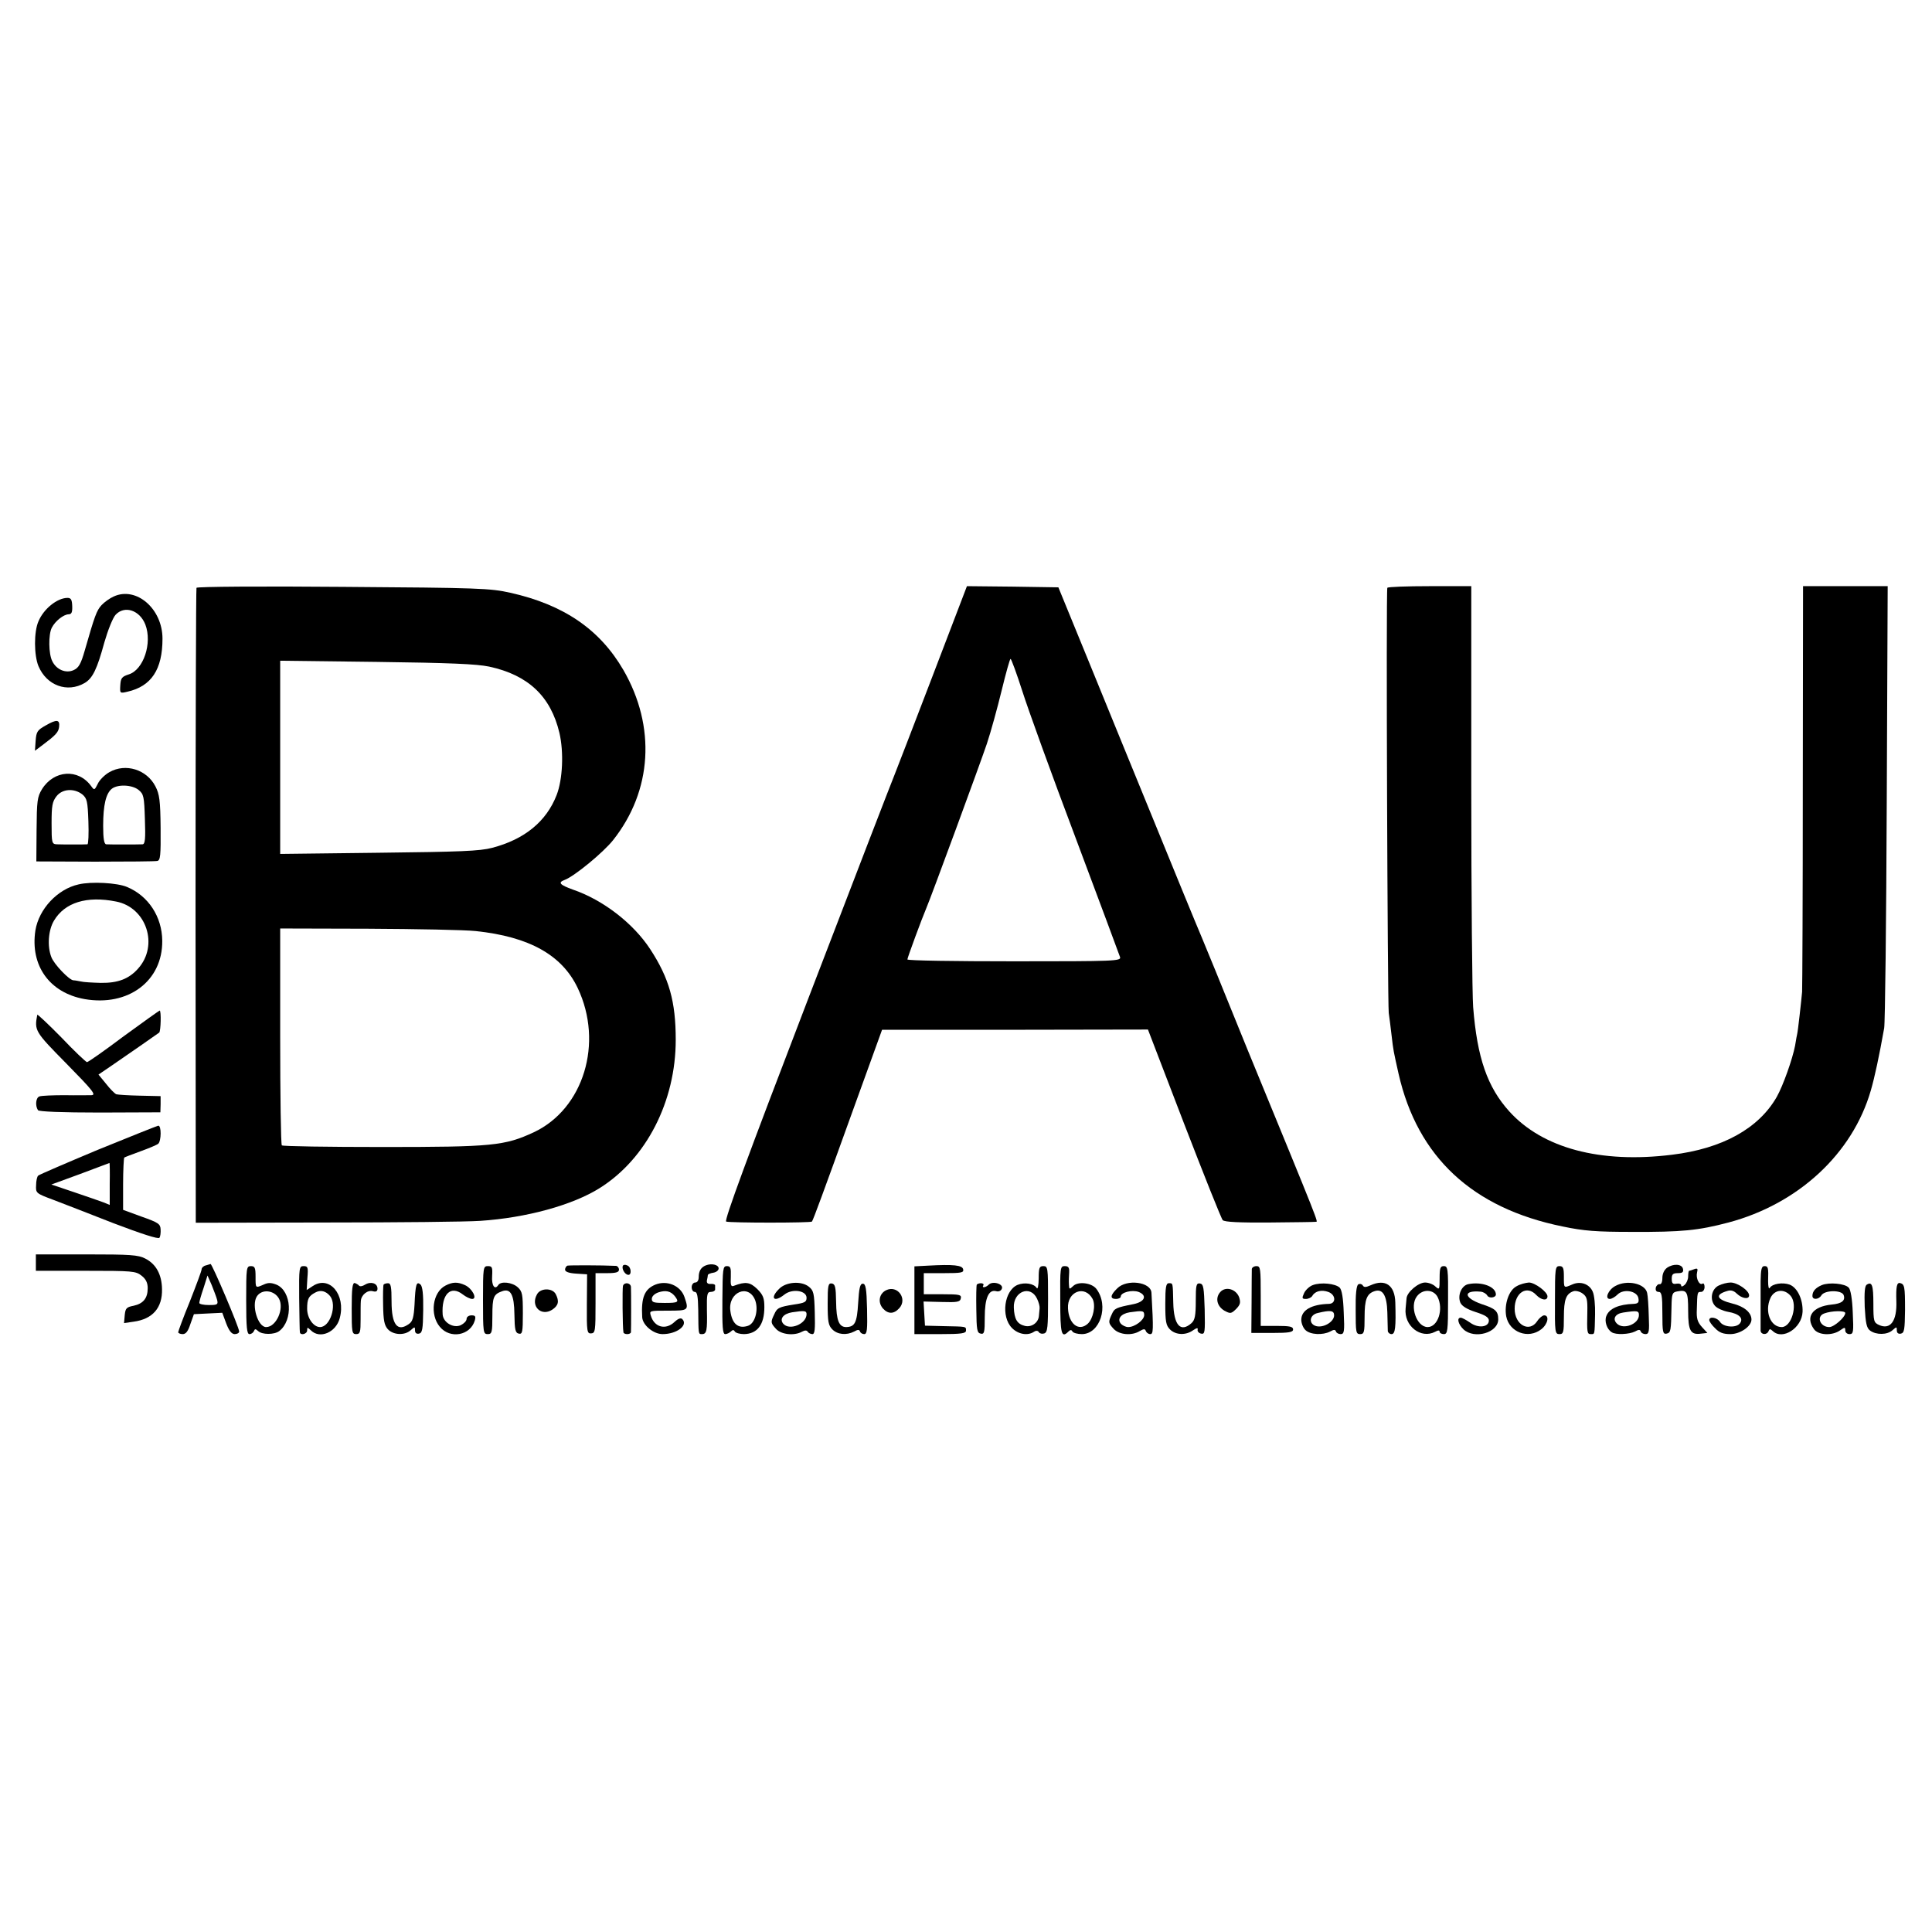 <?xml version="1.0" standalone="no"?>
<!DOCTYPE svg PUBLIC "-//W3C//DTD SVG 20010904//EN"
 "http://www.w3.org/TR/2001/REC-SVG-20010904/DTD/svg10.dtd">
<svg version="1.0" xmlns="http://www.w3.org/2000/svg"
 width="824pt" height="824pt" viewBox="0 0 824 824"
 preserveAspectRatio="xMidYMid meet">
<g transform="translate(0,824) scale(0.1,-0.1)"
fill="#000000" stroke="none">
<path d="M838 5733 c-2 -4 -4 -615 -4 -1358 l1 -1350 555 1 c305 0 601 3 658
7 197 13 394 67 510 140 199 125 324 370 324 632 0 164 -28 263 -109 387 -72
110 -201 210 -330 254 -55 20 -65 30 -35 41 41 15 165 117 207 170 167 211
183 484 44 725 -101 174 -255 279 -483 330 -85 19 -134 21 -712 25 -342 3
-624 1 -626 -4z m1248 -336 c167 -36 263 -127 300 -283 19 -82 14 -198 -12
-265 -44 -113 -137 -189 -275 -225 -53 -14 -136 -17 -484 -21 l-420 -5 0 412
0 412 410 -5 c314 -4 427 -9 481 -20z m-57 -1128 c228 -24 368 -102 435 -243
111 -234 25 -515 -187 -615 -125 -58 -177 -63 -645 -63 -233 0 -427 3 -430 7
-4 4 -7 213 -7 466 l0 459 375 -1 c206 -1 413 -5 459 -10z"/>
<path d="M3976 5353 c-82 -214 -154 -401 -161 -418 -7 -16 -175 -451 -372
-965 -256 -667 -355 -936 -346 -940 16 -6 361 -6 366 0 6 9 47 120 172 467
l127 351 567 0 567 1 154 -401 c85 -220 159 -406 165 -412 8 -8 71 -11 201
-10 104 1 192 2 196 3 10 1 24 -33 -292 736 -31 77 -92 226 -134 330 -43 105
-84 204 -91 220 -7 17 -83 201 -168 410 -86 209 -213 522 -284 695 l-129 315
-195 3 -195 2 -148 -387z m384 -60 c24 -76 126 -358 228 -628 101 -269 186
-498 189 -507 5 -17 -21 -18 -451 -18 -251 0 -456 3 -456 8 0 7 62 175 80 217
20 46 230 617 259 703 17 51 45 153 63 227 18 74 35 135 38 135 3 0 26 -62 50
-137z"/>
<path d="M5917 5733 c-6 -11 1 -1768 6 -1813 3 -19 8 -62 12 -95 8 -69 8 -66
30 -165 81 -355 315 -573 700 -651 90 -19 144 -23 295 -23 214 -1 283 6 412
40 297 79 529 293 607 563 17 59 35 143 57 266 4 22 9 455 11 963 l4 922 -180
0 -181 0 -1 -847 c0 -467 -2 -864 -3 -883 -3 -35 -18 -170 -21 -180 -1 -3 -5
-25 -9 -50 -11 -57 -51 -170 -78 -218 -77 -135 -232 -221 -447 -247 -306 -38
-552 28 -694 185 -93 103 -137 228 -154 445 -4 50 -8 474 -8 943 l0 852 -177
0 c-97 0 -179 -3 -181 -7z"/>
<path d="M485 5696 c-16 -7 -40 -24 -52 -37 -21 -23 -29 -45 -72 -195 -16 -56
-26 -73 -47 -82 -32 -15 -73 1 -91 38 -16 31 -17 114 -2 143 15 29 50 56 71
57 13 0 17 8 16 35 -1 27 -5 35 -20 35 -44 0 -102 -47 -124 -100 -20 -45 -19
-145 0 -191 35 -83 123 -115 197 -72 34 20 53 59 84 173 15 52 36 105 48 118
38 41 103 20 127 -42 30 -79 -8 -192 -70 -212 -31 -10 -35 -16 -37 -47 -2 -34
-2 -35 31 -27 101 23 149 94 149 226 0 128 -112 224 -208 180z"/>
<path d="M195 5146 c-36 -20 -40 -27 -43 -65 l-3 -43 28 21 c59 44 72 57 75
80 4 33 -10 34 -57 7z"/>
<path d="M467 4947 c-20 -11 -43 -34 -50 -50 -14 -28 -15 -28 -28 -10 -55 76
-159 69 -210 -13 -20 -33 -22 -50 -23 -173 l-1 -135 250 -1 c138 0 257 1 266
3 13 3 15 23 14 141 -1 117 -5 144 -22 177 -37 72 -127 100 -196 61z m124 -76
c22 -18 24 -28 27 -125 3 -83 1 -106 -10 -107 -20 -1 -141 -1 -155 0 -9 1 -13
24 -13 79 0 89 12 138 37 158 26 20 87 17 114 -5z m-240 -19 c20 -17 23 -29
26 -115 2 -54 0 -97 -4 -98 -12 -1 -106 -1 -130 0 -22 1 -23 5 -23 90 0 74 3
92 21 115 25 32 75 35 110 8z"/>
<path d="M335 4468 c-90 -20 -169 -105 -184 -196 -23 -150 60 -266 209 -293
187 -33 334 77 332 249 -1 102 -59 191 -150 229 -42 18 -153 24 -207 11z m160
-73 c130 -25 183 -187 94 -286 -39 -44 -86 -62 -159 -61 -36 1 -74 3 -85 6
-11 2 -25 5 -32 5 -18 1 -83 69 -94 99 -18 46 -13 115 11 155 46 78 140 107
265 82z"/>
<path d="M527 3820 c-81 -61 -151 -110 -156 -110 -4 0 -54 47 -109 105 -56 57
-103 101 -103 97 -13 -68 -10 -72 125 -209 113 -115 127 -133 106 -134 -14 0
-65 -1 -115 0 -50 0 -97 -2 -106 -5 -16 -4 -20 -39 -7 -59 4 -6 102 -10 264
-10 l258 1 1 34 0 35 -89 2 c-48 1 -94 4 -100 6 -7 3 -27 23 -44 45 l-32 39
53 36 c64 44 200 138 206 143 7 7 9 94 2 94 -3 -1 -72 -50 -154 -110z"/>
<path d="M417 3336 c-136 -57 -250 -106 -254 -110 -5 -4 -9 -23 -9 -41 -2 -33
0 -35 70 -61 39 -15 156 -60 260 -101 121 -46 192 -69 196 -62 4 5 6 22 5 36
-1 23 -10 29 -81 54 l-79 29 0 109 c0 61 3 112 5 114 3 2 34 14 70 27 36 13
69 27 75 32 13 12 14 78 0 77 -5 -1 -121 -47 -258 -103z m51 -145 l0 -90 -27
11 c-14 5 -70 25 -124 43 l-98 33 123 45 c68 26 124 46 125 47 1 0 2 -40 1
-89z"/>
<path d="M153 2855 l0 -35 212 0 c200 0 214 -1 239 -21 18 -14 26 -30 26 -53
0 -43 -19 -66 -60 -75 -31 -6 -35 -11 -38 -40 l-3 -34 41 6 c81 11 123 59 121
139 -1 63 -26 107 -71 130 -30 16 -65 18 -251 18 l-216 0 0 -35z"/>
<path d="M878 2843 c-10 -2 -18 -10 -18 -16 0 -7 -23 -68 -50 -137 -28 -68
-50 -128 -50 -132 0 -4 9 -8 19 -8 14 0 23 12 33 43 l15 42 60 3 61 3 17 -46
c12 -31 23 -45 36 -45 11 0 19 5 19 11 0 18 -116 290 -122 288 -2 -1 -11 -3
-20 -6z m48 -147 c5 -20 1 -22 -35 -22 -23 0 -41 4 -41 9 0 6 8 34 18 63 l17
54 18 -41 c9 -23 20 -51 23 -63z"/>
<path d="M2420 2842 c-5 -2 -10 -10 -10 -17 0 -9 16 -15 47 -17 l47 -3 -1
-127 c-1 -118 1 -126 18 -125 18 1 19 11 19 129 l0 128 50 0 c38 0 50 4 50 15
0 8 -6 15 -12 16 -61 3 -200 3 -208 1z"/>
<path d="M2657 2842 c-7 -11 7 -37 21 -39 17 -4 15 34 -3 40 -8 4 -16 3 -18
-1z"/>
<path d="M3010 2843 c-20 -8 -30 -24 -30 -50 0 -14 -6 -23 -15 -23 -8 0 -15
-9 -15 -20 0 -11 6 -20 13 -20 11 0 14 -19 15 -77 1 -105 0 -103 16 -103 20 0
23 15 21 103 -1 68 1 77 17 77 10 0 18 5 18 10 0 6 0 13 0 18 0 4 -9 7 -19 6
-12 -1 -18 4 -16 15 2 9 4 19 4 23 1 4 11 8 24 10 12 2 22 10 22 18 0 16 -30
23 -55 13z"/>
<path d="M3958 2842 l-58 -3 0 -144 0 -145 110 0 c91 0 110 3 110 15 0 18 4
17 -95 19 l-80 2 -3 51 -3 52 78 -2 c67 -2 78 0 81 16 3 15 -6 17 -77 17 l-81
0 0 45 0 45 86 0 c74 0 85 2 82 16 -3 18 -41 22 -150 16z"/>
<path d="M7110 2833 c-12 -9 -20 -25 -20 -44 0 -17 -5 -28 -12 -26 -6 1 -14
-6 -16 -15 -2 -11 2 -18 12 -18 13 0 16 -15 16 -91 0 -81 2 -90 18 -87 18 4
19 11 21 114 1 56 3 62 24 66 42 8 47 0 47 -82 0 -86 10 -104 55 -98 l27 3
-23 25 c-19 21 -24 36 -22 75 2 75 2 75 18 75 8 0 15 9 15 21 0 11 -4 18 -9
14 -14 -8 -29 24 -23 48 4 16 2 19 -12 14 -10 -4 -20 -7 -22 -7 -2 0 -4 -11
-4 -24 0 -13 -7 -29 -15 -36 -9 -8 -15 -9 -15 -2 0 6 -9 9 -20 7 -16 -3 -20 2
-20 21 0 19 5 24 26 24 19 0 25 4 22 18 -4 21 -40 24 -68 5z"/>
<path d="M1050 2695 c0 -118 3 -145 14 -145 8 0 16 6 19 13 4 10 7 10 18 0 17
-16 69 -16 90 0 60 46 53 171 -12 198 -23 9 -36 9 -55 0 -35 -15 -34 -16 -34
34 0 38 -3 45 -20 45 -19 0 -20 -7 -20 -145z m140 6 c23 -43 -12 -121 -55
-121 -35 0 -63 92 -40 130 21 34 75 28 95 -9z"/>
<path d="M1276 2703 c1 -76 2 -141 3 -145 2 -15 31 -8 31 8 0 14 1 14 16 0 38
-38 107 -9 123 52 27 100 -44 184 -115 137 l-26 -17 3 51 c4 46 2 51 -16 51
-19 0 -20 -6 -19 -137z m132 9 c30 -39 0 -132 -43 -132 -28 0 -55 38 -55 78 0
42 6 54 34 69 23 13 46 7 64 -15z"/>
<path d="M2060 2695 c0 -138 1 -145 20 -145 18 0 20 7 20 79 0 79 5 91 42 104
36 13 51 -15 52 -99 1 -66 4 -79 19 -82 15 -3 17 6 17 87 0 80 -2 93 -22 111
-23 21 -72 27 -83 9 -15 -23 -29 -1 -26 39 2 37 0 42 -18 42 -20 0 -21 -5 -21
-145z"/>
<path d="M3081 2695 c-1 -114 1 -145 12 -145 7 0 18 5 24 11 8 8 13 8 17 0 4
-6 22 -11 39 -11 57 1 87 40 87 115 0 38 -5 52 -30 77 -31 30 -50 33 -100 14
-12 -5 -15 2 -13 39 1 38 -1 45 -17 45 -17 0 -18 -11 -19 -145z m140 -1 c15
-42 -1 -100 -32 -109 -41 -13 -67 9 -74 64 -11 80 78 118 106 45z"/>
<path d="M4430 2788 c0 -29 -4 -48 -8 -42 -12 20 -52 26 -82 14 -57 -24 -72
-135 -24 -184 27 -27 67 -34 94 -16 9 6 17 5 21 -2 4 -6 14 -8 23 -5 14 5 16
27 16 147 0 133 -1 140 -20 140 -17 0 -20 -7 -20 -52z m-7 -87 c7 -14 12 -33
11 -41 -1 -8 -2 -23 -3 -32 -2 -29 -31 -50 -60 -43 -33 8 -45 29 -47 78 -3 69
71 98 99 38z"/>
<path d="M4522 2695 c0 -145 5 -164 35 -134 8 8 13 8 17 0 4 -6 22 -11 40 -11
78 0 117 121 62 193 -20 26 -78 33 -99 12 -16 -15 -17 -15 -18 7 -1 13 0 35 1
51 1 21 -3 27 -19 27 -19 0 -20 -6 -19 -145z m138 5 c14 -27 3 -84 -21 -106
-38 -34 -81 -1 -84 66 -4 72 72 101 105 40z"/>
<path d="M5339 2828 c0 -7 -1 -71 -1 -143 l-1 -130 89 0 c72 0 89 3 89 15 0
12 -14 15 -69 15 l-69 0 0 128 c0 117 -1 127 -18 127 -11 0 -19 -6 -20 -12z"/>
<path d="M6140 2788 c0 -49 -1 -50 -18 -35 -10 10 -30 17 -44 17 -29 0 -77
-41 -79 -67 -1 -10 -3 -29 -4 -43 -8 -75 65 -132 126 -100 13 7 19 7 19 0 0
-5 8 -10 18 -10 16 0 18 13 18 145 1 134 -1 145 -18 145 -15 0 -18 -8 -18 -52z
m-9 -79 c27 -52 2 -129 -42 -129 -47 0 -78 89 -46 131 24 32 70 31 88 -2z"/>
<path d="M6632 2695 c-1 -137 0 -145 19 -145 17 0 19 7 19 73 0 74 9 99 41
110 9 3 27 -1 39 -10 18 -13 21 -24 20 -77 -2 -90 -1 -96 15 -96 17 0 16 -5
18 84 1 38 -3 82 -10 97 -14 33 -53 47 -89 30 -35 -15 -34 -16 -34 34 0 37 -3
45 -19 45 -18 0 -19 -10 -19 -145z"/>
<path d="M7509 2775 c0 -36 0 -94 0 -130 0 -36 0 -72 0 -80 1 -18 27 -20 34
-2 4 10 7 10 18 0 42 -40 124 13 127 82 2 53 -22 103 -55 116 -30 11 -74 4
-85 -14 -4 -7 -7 6 -7 28 2 60 0 65 -16 65 -12 0 -15 -14 -16 -65z m129 -63
c30 -38 3 -132 -39 -132 -48 0 -74 67 -48 124 17 37 60 41 87 8z"/>
<path d="M1500 2660 c0 -102 1 -110 19 -110 17 0 19 8 19 63 0 34 0 70 1 79 2
25 28 47 51 41 14 -4 20 0 20 11 0 23 -28 32 -53 17 -11 -7 -22 -9 -26 -4 -3
4 -12 9 -18 11 -10 1 -13 -25 -13 -108z"/>
<path d="M1636 2761 c-2 -3 -3 -43 -2 -87 1 -65 5 -86 20 -103 23 -25 72 -28
98 -4 17 15 18 15 18 -1 0 -11 6 -16 17 -14 14 3 17 17 18 101 1 68 -3 101
-12 109 -17 14 -21 1 -25 -86 -3 -53 -8 -72 -23 -82 -50 -37 -75 -4 -75 95 0
63 -3 78 -15 78 -9 0 -17 -3 -19 -6z"/>
<path d="M1900 2757 c-55 -28 -68 -124 -24 -176 44 -53 130 -37 149 27 5 18 2
22 -14 22 -12 0 -21 -7 -21 -15 0 -9 -11 -20 -25 -27 -31 -14 -74 11 -77 45
-6 87 34 127 86 86 13 -10 31 -19 40 -19 23 0 0 45 -31 59 -31 14 -52 14 -83
-2z"/>
<path d="M2657 2756 c-3 -10 -2 -178 2 -198 0 -5 8 -8 16 -8 8 0 15 3 16 8 1
10 1 173 0 193 -1 18 -28 22 -34 5z"/>
<path d="M2795 2761 c-46 -19 -61 -55 -56 -139 2 -34 48 -72 87 -72 61 0 110
38 84 64 -6 6 -17 3 -33 -12 -38 -36 -86 -23 -101 26 -7 22 -6 22 73 22 88 0
90 1 70 59 -17 48 -74 72 -124 52z m83 -49 c20 -26 15 -29 -43 -29 -46 0 -55
2 -55 17 0 11 11 22 28 28 31 10 52 6 70 -16z"/>
<path d="M3323 2743 c-41 -40 -22 -60 23 -24 33 26 94 17 94 -14 0 -18 -7 -22
-55 -29 -62 -10 -71 -14 -83 -42 -16 -33 -15 -37 8 -62 22 -24 77 -30 110 -12
13 7 21 7 25 0 3 -5 12 -10 20 -10 10 0 12 20 10 92 -2 82 -5 94 -25 110 -32
26 -98 21 -127 -9z m117 -108 c0 -42 -74 -72 -100 -40 -16 20 1 42 38 48 53 8
62 7 62 -8z"/>
<path d="M3530 2679 c0 -76 3 -92 20 -109 22 -22 60 -26 93 -9 16 9 22 9 25 0
2 -6 10 -11 18 -11 12 0 14 19 12 108 -2 87 -6 107 -18 107 -12 0 -16 -18 -20
-83 -5 -84 -14 -101 -51 -102 -31 0 -42 29 -43 107 -1 64 -4 76 -18 79 -16 2
-18 -8 -18 -87z"/>
<path d="M4166 2761 c-2 -3 -3 -51 -2 -106 1 -87 3 -100 19 -103 15 -3 17 5
17 70 0 82 17 120 49 111 11 -3 21 2 24 11 8 20 -39 34 -56 17 -13 -13 -31
-15 -23 -3 3 5 -2 9 -10 9 -8 0 -16 -3 -18 -6z"/>
<path d="M4765 2745 c-30 -29 -32 -45 -5 -45 11 0 20 5 20 10 0 18 48 30 76
20 38 -15 27 -42 -21 -52 -76 -15 -82 -18 -93 -43 -16 -34 -15 -38 8 -63 24
-25 77 -30 111 -9 17 10 23 10 26 0 3 -7 11 -13 19 -13 13 0 14 15 5 176 -2
47 -106 60 -146 19z m115 -114 c0 -21 -40 -51 -68 -51 -11 0 -25 7 -32 15 -16
20 1 42 38 48 56 8 62 7 62 -12z"/>
<path d="M4970 2678 c0 -75 3 -91 20 -108 24 -24 67 -26 98 -4 16 11 22 12 20
3 -2 -7 5 -15 15 -17 16 -3 17 5 15 104 -3 93 -5 107 -20 110 -16 2 -18 -7
-18 -75 0 -63 -4 -81 -18 -94 -47 -42 -76 -9 -78 87 -2 87 -1 83 -19 83 -12 0
-15 -17 -15 -89z"/>
<path d="M5599 2759 c-14 -5 -31 -21 -37 -34 -10 -22 -9 -25 8 -25 10 0 23 6
27 13 12 21 40 27 68 17 33 -12 34 -50 3 -51 -75 -2 -118 -27 -118 -68 0 -15
8 -35 18 -44 21 -20 74 -22 105 -6 16 9 22 9 25 0 2 -6 11 -11 20 -11 15 0 17
11 13 92 -2 62 -8 96 -17 106 -19 18 -81 24 -115 11z m91 -129 c0 -27 -44 -54
-76 -46 -34 9 -30 48 6 56 54 13 70 11 70 -10z"/>
<path d="M5793 2762 c-8 -5 -12 -43 -11 -110 0 -94 1 -102 19 -102 17 0 19 8
19 73 0 74 9 99 42 110 35 12 53 -17 55 -90 1 -37 2 -74 2 -80 1 -7 8 -13 16
-13 16 0 19 30 16 135 -2 74 -43 102 -106 73 -20 -9 -28 -9 -33 0 -4 6 -13 8
-19 4z"/>
<path d="M6262 2763 c-29 -6 -47 -49 -33 -80 7 -14 28 -27 65 -39 41 -13 56
-23 56 -36 0 -29 -46 -34 -80 -9 -16 11 -34 21 -40 21 -18 0 -11 -28 12 -50
47 -43 148 -14 148 43 0 35 -12 46 -71 65 -77 27 -80 60 -4 53 11 -1 23 -8 28
-16 7 -14 37 -10 37 4 0 33 -60 56 -118 44z"/>
<path d="M6468 2754 c-33 -17 -53 -77 -44 -128 13 -68 94 -99 150 -55 28 22
35 59 12 59 -7 0 -21 -11 -30 -25 -33 -50 -96 -16 -96 53 0 69 52 102 92 59
22 -23 48 -26 48 -6 0 19 -54 59 -79 59 -14 -1 -38 -7 -53 -16z"/>
<path d="M6889 2755 c-30 -16 -46 -55 -23 -55 8 0 23 9 33 19 26 26 85 15 89
-17 3 -17 -2 -22 -20 -23 -64 -2 -105 -20 -117 -52 -9 -22 2 -56 23 -69 17
-12 75 -9 99 3 16 9 22 9 25 0 2 -6 11 -11 20 -11 15 0 17 11 14 77 -1 43 -4
87 -7 99 -9 40 -86 57 -136 29z m101 -124 c0 -38 -66 -64 -94 -36 -20 20 -7
42 27 47 60 9 67 8 67 -11z"/>
<path d="M7330 2757 c-31 -15 -39 -61 -15 -87 9 -10 34 -21 55 -25 48 -8 68
-28 50 -50 -17 -20 -70 -15 -84 7 -12 19 -46 25 -46 8 0 -6 11 -22 25 -35 18
-19 35 -25 65 -25 42 0 90 33 90 62 0 30 -31 56 -80 68 -69 17 -78 38 -23 54
15 5 28 1 40 -11 23 -22 53 -26 53 -8 0 21 -50 55 -79 55 -14 0 -37 -6 -51
-13z"/>
<path d="M7770 2759 c-26 -11 -40 -26 -40 -46 0 -18 27 -16 38 2 13 23 86 24
95 2 9 -24 -8 -37 -51 -41 -81 -8 -113 -52 -76 -104 18 -27 78 -30 112 -6 20
14 22 14 22 0 0 -9 8 -16 18 -16 17 0 18 8 14 93 -2 55 -9 97 -17 105 -16 18
-84 24 -115 11z m100 -119 c0 -18 -48 -60 -68 -60 -39 0 -57 45 -22 58 32 12
90 13 90 2z"/>
<path d="M7962 2761 c-9 -5 -11 -33 -9 -95 4 -70 8 -90 23 -101 26 -19 73 -19
96 2 17 15 18 15 18 -1 0 -11 6 -16 17 -14 15 3 17 17 18 101 0 102 -2 110
-22 115 -13 2 -17 -16 -15 -78 3 -85 -26 -123 -74 -101 -22 10 -24 16 -24 90
0 80 -6 96 -28 82z"/>
<path d="M3779 2737 c-30 -15 -36 -52 -13 -78 22 -24 46 -24 69 1 37 40 -7
101 -56 77z"/>
<path d="M5205 2730 c-23 -25 -15 -61 17 -80 26 -14 29 -13 50 7 18 19 20 27
13 50 -13 35 -57 48 -80 23z"/>
<path d="M2290 2719 c-28 -50 18 -95 65 -65 27 18 31 36 15 67 -15 27 -66 26
-80 -2z"/>
</g>
</svg>

